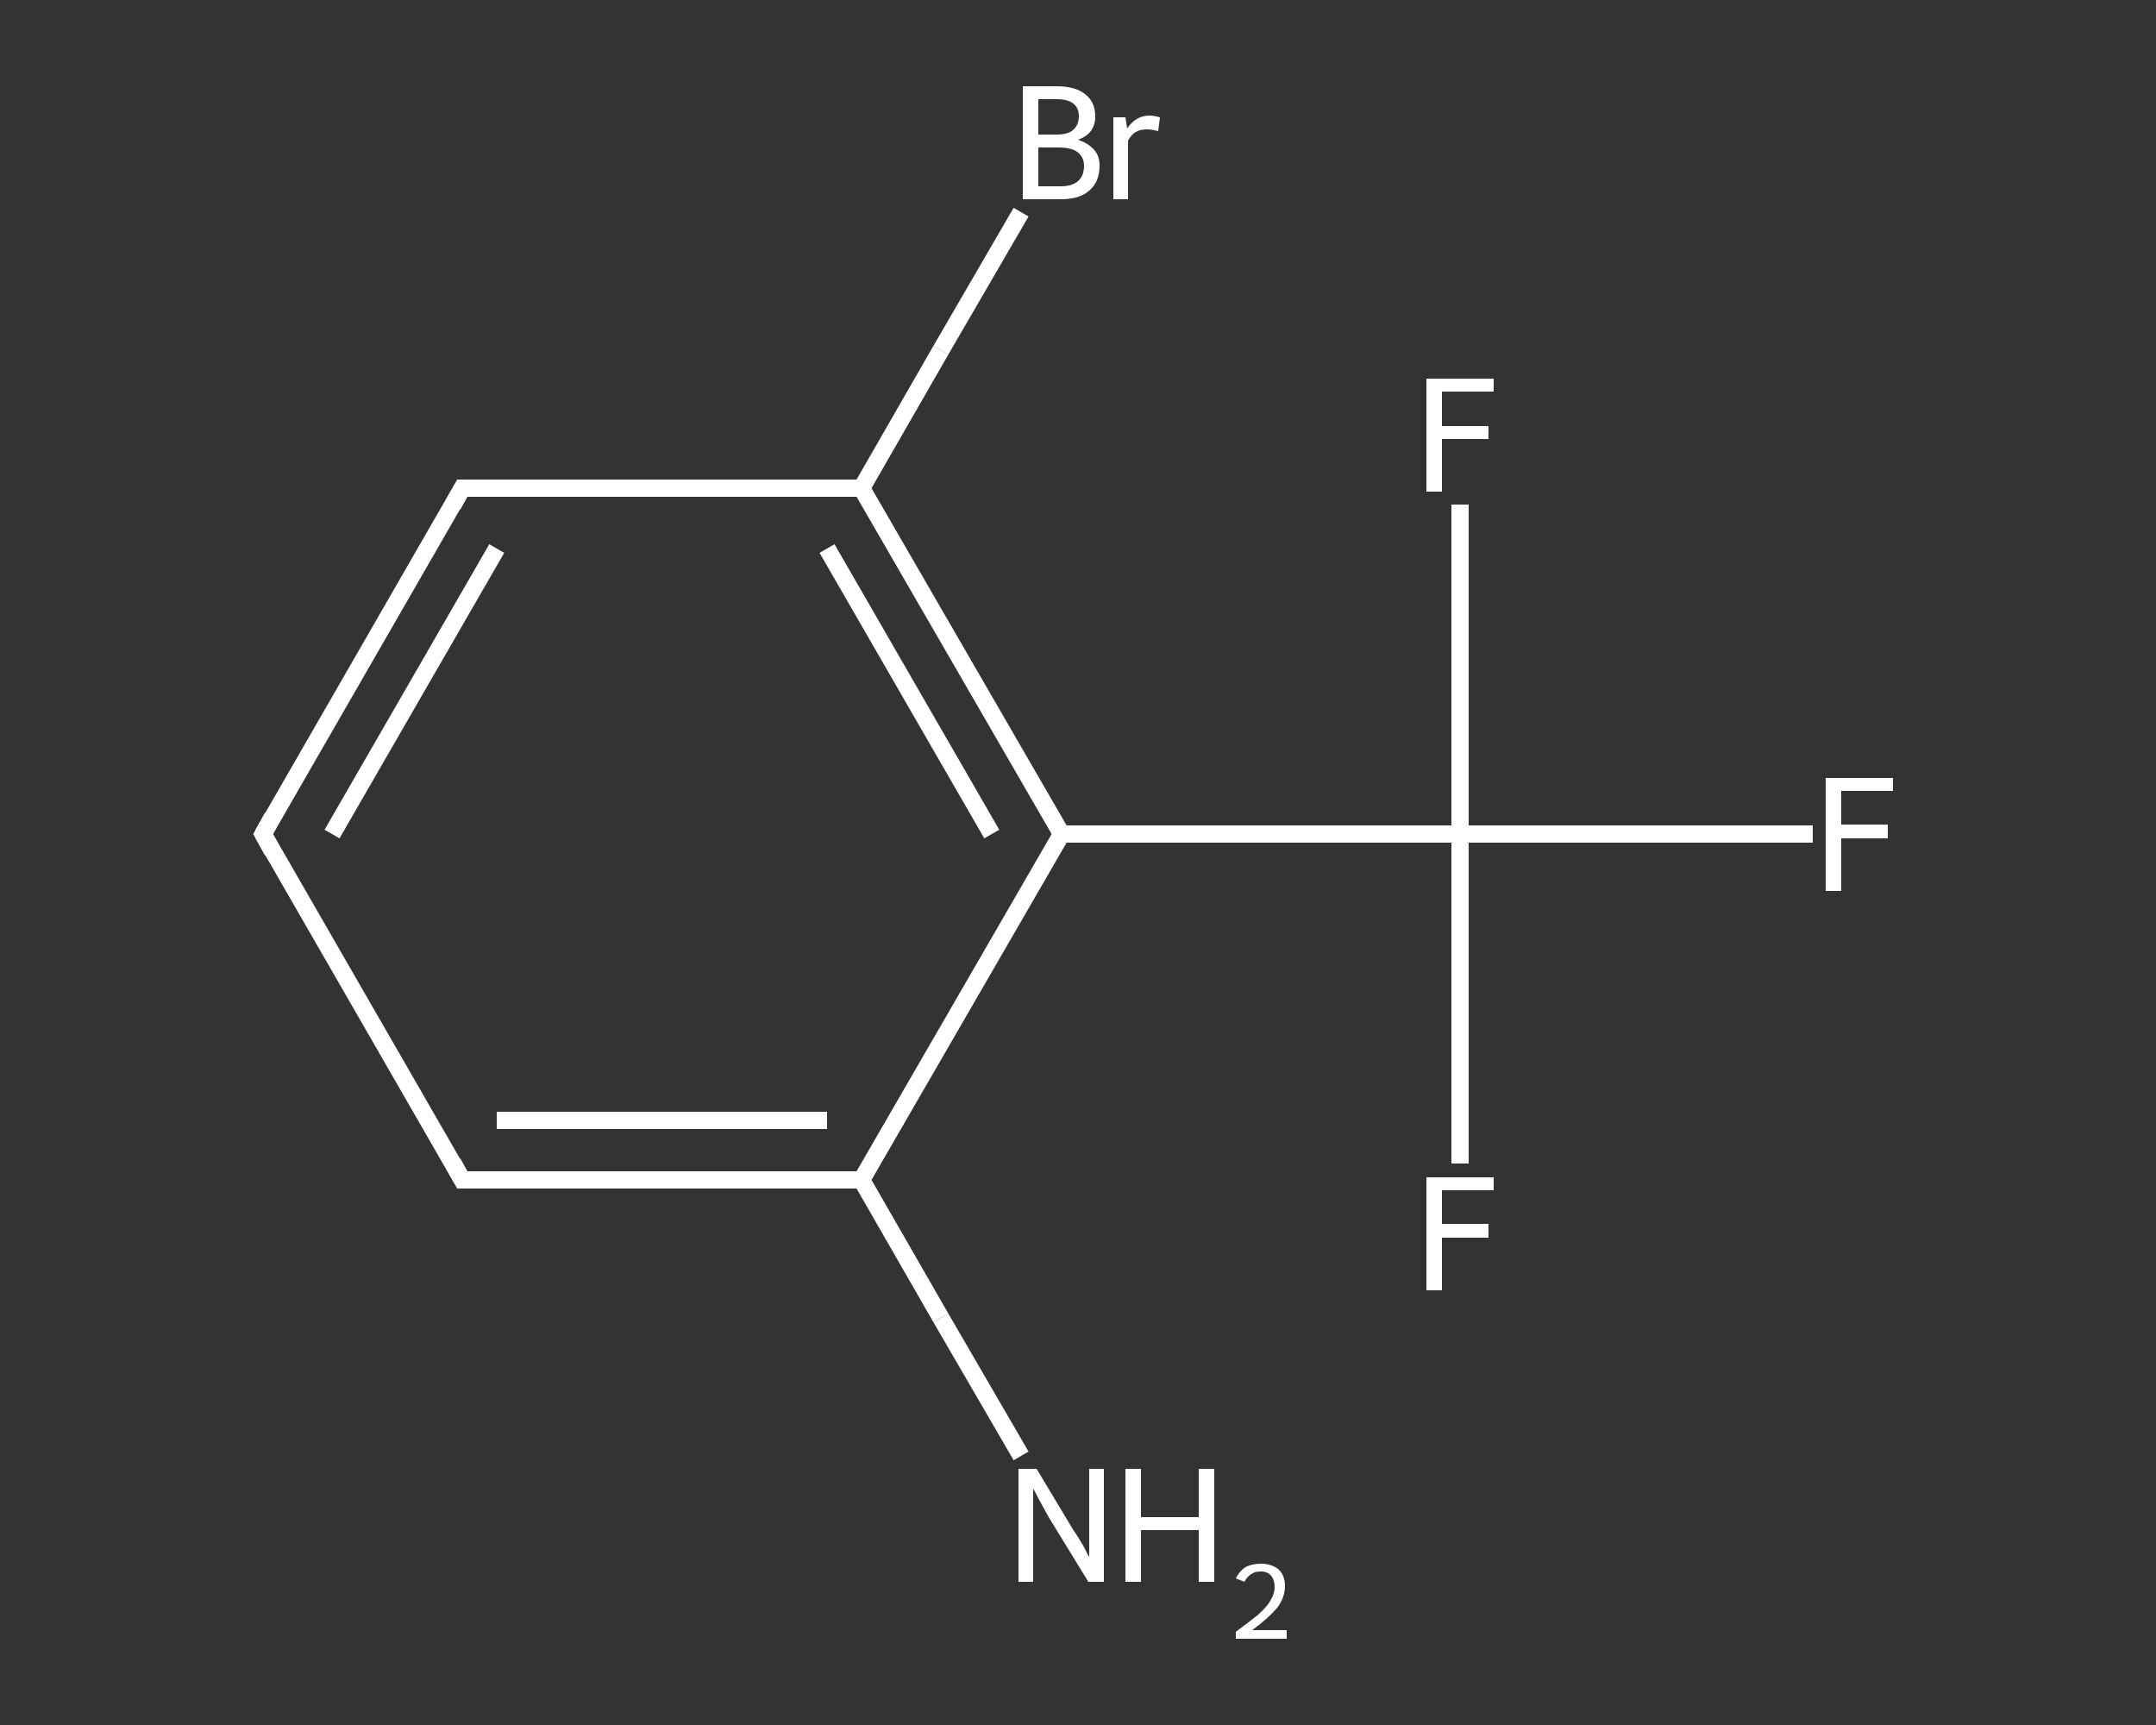 <?xml version='1.0' encoding='iso-8859-1'?>
<svg version='1.1' baseProfile='full'
              xmlns='http://www.w3.org/2000/svg'
                      xmlns:rdkit='http://www.rdkit.org/xml'
                      xmlns:xlink='http://www.w3.org/1999/xlink'
                  xml:space='preserve'
width='250px' height='200px' viewBox='0 0 250 200'>
<rect x="0" y="0" width="250" height="200" fill="#333333" stroke="none"/>
<!-- END OF HEADER -->
<rect style='opacity:1.0;fill:transparent;stroke:none' width='250.0' height='200.0' x='0.0' y='0.0'> </rect>
<path class='bond-0 atom-0 atom-1' d='M 118.4,168.8 L 109.1,152.8' style='fill:none;fill-rule:evenodd;stroke:#FFFFFF;stroke-width:2.0px;stroke-linecap:butt;stroke-linejoin:miter;stroke-opacity:1' />
<path class='bond-0 atom-0 atom-1' d='M 109.1,152.8 L 99.9,136.8' style='fill:none;fill-rule:evenodd;stroke:#FFFFFF;stroke-width:2.0px;stroke-linecap:butt;stroke-linejoin:miter;stroke-opacity:1' />
<path class='bond-1 atom-1 atom-2' d='M 99.9,136.8 L 53.6,136.8' style='fill:none;fill-rule:evenodd;stroke:#FFFFFF;stroke-width:2.0px;stroke-linecap:butt;stroke-linejoin:miter;stroke-opacity:1' />
<path class='bond-1 atom-1 atom-2' d='M 95.9,129.9 L 57.6,129.9' style='fill:none;fill-rule:evenodd;stroke:#FFFFFF;stroke-width:2.0px;stroke-linecap:butt;stroke-linejoin:miter;stroke-opacity:1' />
<path class='bond-2 atom-2 atom-3' d='M 53.6,136.8 L 30.5,96.7' style='fill:none;fill-rule:evenodd;stroke:#FFFFFF;stroke-width:2.0px;stroke-linecap:butt;stroke-linejoin:miter;stroke-opacity:1' />
<path class='bond-3 atom-3 atom-4' d='M 30.5,96.7 L 53.6,56.6' style='fill:none;fill-rule:evenodd;stroke:#FFFFFF;stroke-width:2.0px;stroke-linecap:butt;stroke-linejoin:miter;stroke-opacity:1' />
<path class='bond-3 atom-3 atom-4' d='M 38.5,96.7 L 57.6,63.6' style='fill:none;fill-rule:evenodd;stroke:#FFFFFF;stroke-width:2.0px;stroke-linecap:butt;stroke-linejoin:miter;stroke-opacity:1' />
<path class='bond-4 atom-4 atom-5' d='M 53.6,56.6 L 99.9,56.6' style='fill:none;fill-rule:evenodd;stroke:#FFFFFF;stroke-width:2.0px;stroke-linecap:butt;stroke-linejoin:miter;stroke-opacity:1' />
<path class='bond-5 atom-5 atom-6' d='M 99.9,56.6 L 109.1,40.6' style='fill:none;fill-rule:evenodd;stroke:#FFFFFF;stroke-width:2.0px;stroke-linecap:butt;stroke-linejoin:miter;stroke-opacity:1' />
<path class='bond-5 atom-5 atom-6' d='M 109.1,40.6 L 118.4,24.6' style='fill:none;fill-rule:evenodd;stroke:#FFFFFF;stroke-width:2.0px;stroke-linecap:butt;stroke-linejoin:miter;stroke-opacity:1' />
<path class='bond-6 atom-5 atom-7' d='M 99.9,56.6 L 123.1,96.7' style='fill:none;fill-rule:evenodd;stroke:#FFFFFF;stroke-width:2.0px;stroke-linecap:butt;stroke-linejoin:miter;stroke-opacity:1' />
<path class='bond-6 atom-5 atom-7' d='M 95.9,63.6 L 115.0,96.7' style='fill:none;fill-rule:evenodd;stroke:#FFFFFF;stroke-width:2.0px;stroke-linecap:butt;stroke-linejoin:miter;stroke-opacity:1' />
<path class='bond-7 atom-7 atom-8' d='M 123.1,96.7 L 169.3,96.7' style='fill:none;fill-rule:evenodd;stroke:#FFFFFF;stroke-width:2.0px;stroke-linecap:butt;stroke-linejoin:miter;stroke-opacity:1' />
<path class='bond-8 atom-8 atom-9' d='M 169.3,96.7 L 189.8,96.7' style='fill:none;fill-rule:evenodd;stroke:#FFFFFF;stroke-width:2.0px;stroke-linecap:butt;stroke-linejoin:miter;stroke-opacity:1' />
<path class='bond-8 atom-8 atom-9' d='M 189.8,96.7 L 210.2,96.7' style='fill:none;fill-rule:evenodd;stroke:#FFFFFF;stroke-width:2.0px;stroke-linecap:butt;stroke-linejoin:miter;stroke-opacity:1' />
<path class='bond-9 atom-8 atom-10' d='M 169.3,96.7 L 169.3,115.8' style='fill:none;fill-rule:evenodd;stroke:#FFFFFF;stroke-width:2.0px;stroke-linecap:butt;stroke-linejoin:miter;stroke-opacity:1' />
<path class='bond-9 atom-8 atom-10' d='M 169.3,115.8 L 169.3,134.9' style='fill:none;fill-rule:evenodd;stroke:#FFFFFF;stroke-width:2.0px;stroke-linecap:butt;stroke-linejoin:miter;stroke-opacity:1' />
<path class='bond-10 atom-8 atom-11' d='M 169.3,96.7 L 169.3,77.6' style='fill:none;fill-rule:evenodd;stroke:#FFFFFF;stroke-width:2.0px;stroke-linecap:butt;stroke-linejoin:miter;stroke-opacity:1' />
<path class='bond-10 atom-8 atom-11' d='M 169.3,77.6 L 169.3,58.5' style='fill:none;fill-rule:evenodd;stroke:#FFFFFF;stroke-width:2.0px;stroke-linecap:butt;stroke-linejoin:miter;stroke-opacity:1' />
<path class='bond-11 atom-7 atom-1' d='M 123.1,96.7 L 99.9,136.8' style='fill:none;fill-rule:evenodd;stroke:#FFFFFF;stroke-width:2.0px;stroke-linecap:butt;stroke-linejoin:miter;stroke-opacity:1' />
<path d='M 55.9,136.8 L 53.6,136.8 L 52.5,134.8' style='fill:none;stroke:#FFFFFF;stroke-width:2.0px;stroke-linecap:butt;stroke-linejoin:miter;stroke-opacity:1;' />
<path d='M 31.6,98.7 L 30.5,96.7 L 31.6,94.7' style='fill:none;stroke:#FFFFFF;stroke-width:2.0px;stroke-linecap:butt;stroke-linejoin:miter;stroke-opacity:1;' />
<path d='M 52.5,58.6 L 53.6,56.6 L 55.9,56.6' style='fill:none;stroke:#FFFFFF;stroke-width:2.0px;stroke-linecap:butt;stroke-linejoin:miter;stroke-opacity:1;' />
<path class='atom-0' d='M 120.2 170.3
L 124.4 177.3
Q 124.9 178.0, 125.6 179.2
Q 126.2 180.4, 126.3 180.5
L 126.3 170.3
L 128.0 170.3
L 128.0 183.4
L 126.2 183.4
L 121.6 175.9
Q 121.1 175.0, 120.5 173.9
Q 120.0 172.9, 119.8 172.6
L 119.8 183.4
L 118.1 183.4
L 118.1 170.3
L 120.2 170.3
' fill='#FFFFFF'/>
<path class='atom-0' d='M 130.5 170.3
L 132.3 170.3
L 132.3 175.9
L 139.0 175.9
L 139.0 170.3
L 140.8 170.3
L 140.8 183.4
L 139.0 183.4
L 139.0 177.4
L 132.3 177.4
L 132.3 183.4
L 130.5 183.4
L 130.5 170.3
' fill='#FFFFFF'/>
<path class='atom-0' d='M 143.3 183.0
Q 143.7 182.2, 144.4 181.7
Q 145.2 181.3, 146.2 181.3
Q 147.5 181.3, 148.3 182.0
Q 149.0 182.7, 149.0 183.9
Q 149.0 185.2, 148.1 186.4
Q 147.1 187.6, 145.2 189.0
L 149.2 189.0
L 149.2 190.0
L 143.3 190.0
L 143.3 189.2
Q 144.9 188.0, 145.9 187.2
Q 146.9 186.3, 147.3 185.6
Q 147.8 184.8, 147.8 184.0
Q 147.8 183.2, 147.4 182.7
Q 147.0 182.2, 146.2 182.2
Q 145.5 182.2, 145.1 182.5
Q 144.6 182.8, 144.3 183.4
L 143.3 183.0
' fill='#FFFFFF'/>
<path class='atom-6' d='M 125.0 16.2
Q 126.2 16.6, 126.9 17.4
Q 127.5 18.1, 127.5 19.2
Q 127.5 21.1, 126.3 22.1
Q 125.2 23.1, 123.0 23.1
L 118.6 23.1
L 118.6 10.0
L 122.5 10.0
Q 124.7 10.0, 125.8 10.9
Q 127.0 11.8, 127.0 13.5
Q 127.0 15.5, 125.0 16.2
M 120.4 11.5
L 120.4 15.6
L 122.5 15.6
Q 123.8 15.6, 124.4 15.1
Q 125.1 14.5, 125.1 13.5
Q 125.1 11.5, 122.5 11.5
L 120.4 11.5
M 123.0 21.6
Q 124.3 21.6, 125.0 21.0
Q 125.7 20.4, 125.7 19.2
Q 125.7 18.2, 124.9 17.6
Q 124.2 17.1, 122.7 17.1
L 120.4 17.1
L 120.4 21.6
L 123.0 21.6
' fill='#FFFFFF'/>
<path class='atom-6' d='M 130.5 13.6
L 130.7 14.9
Q 131.7 13.4, 133.3 13.4
Q 133.8 13.4, 134.5 13.6
L 134.3 15.2
Q 133.5 15.0, 133.0 15.0
Q 132.2 15.0, 131.7 15.3
Q 131.2 15.6, 130.8 16.3
L 130.8 23.1
L 129.1 23.1
L 129.1 13.6
L 130.5 13.6
' fill='#FFFFFF'/>
<path class='atom-9' d='M 211.7 90.2
L 219.5 90.2
L 219.5 91.7
L 213.5 91.7
L 213.5 95.6
L 218.9 95.6
L 218.9 97.2
L 213.5 97.2
L 213.5 103.3
L 211.7 103.3
L 211.7 90.2
' fill='#FFFFFF'/>
<path class='atom-10' d='M 165.4 136.5
L 173.2 136.5
L 173.2 138.0
L 167.2 138.0
L 167.2 141.9
L 172.6 141.9
L 172.6 143.5
L 167.2 143.5
L 167.2 149.6
L 165.4 149.6
L 165.4 136.5
' fill='#FFFFFF'/>
<path class='atom-11' d='M 165.4 43.9
L 173.2 43.9
L 173.2 45.4
L 167.2 45.4
L 167.2 49.4
L 172.6 49.4
L 172.6 50.9
L 167.2 50.9
L 167.2 57.0
L 165.4 57.0
L 165.4 43.9
' fill='#FFFFFF'/>
</svg>
